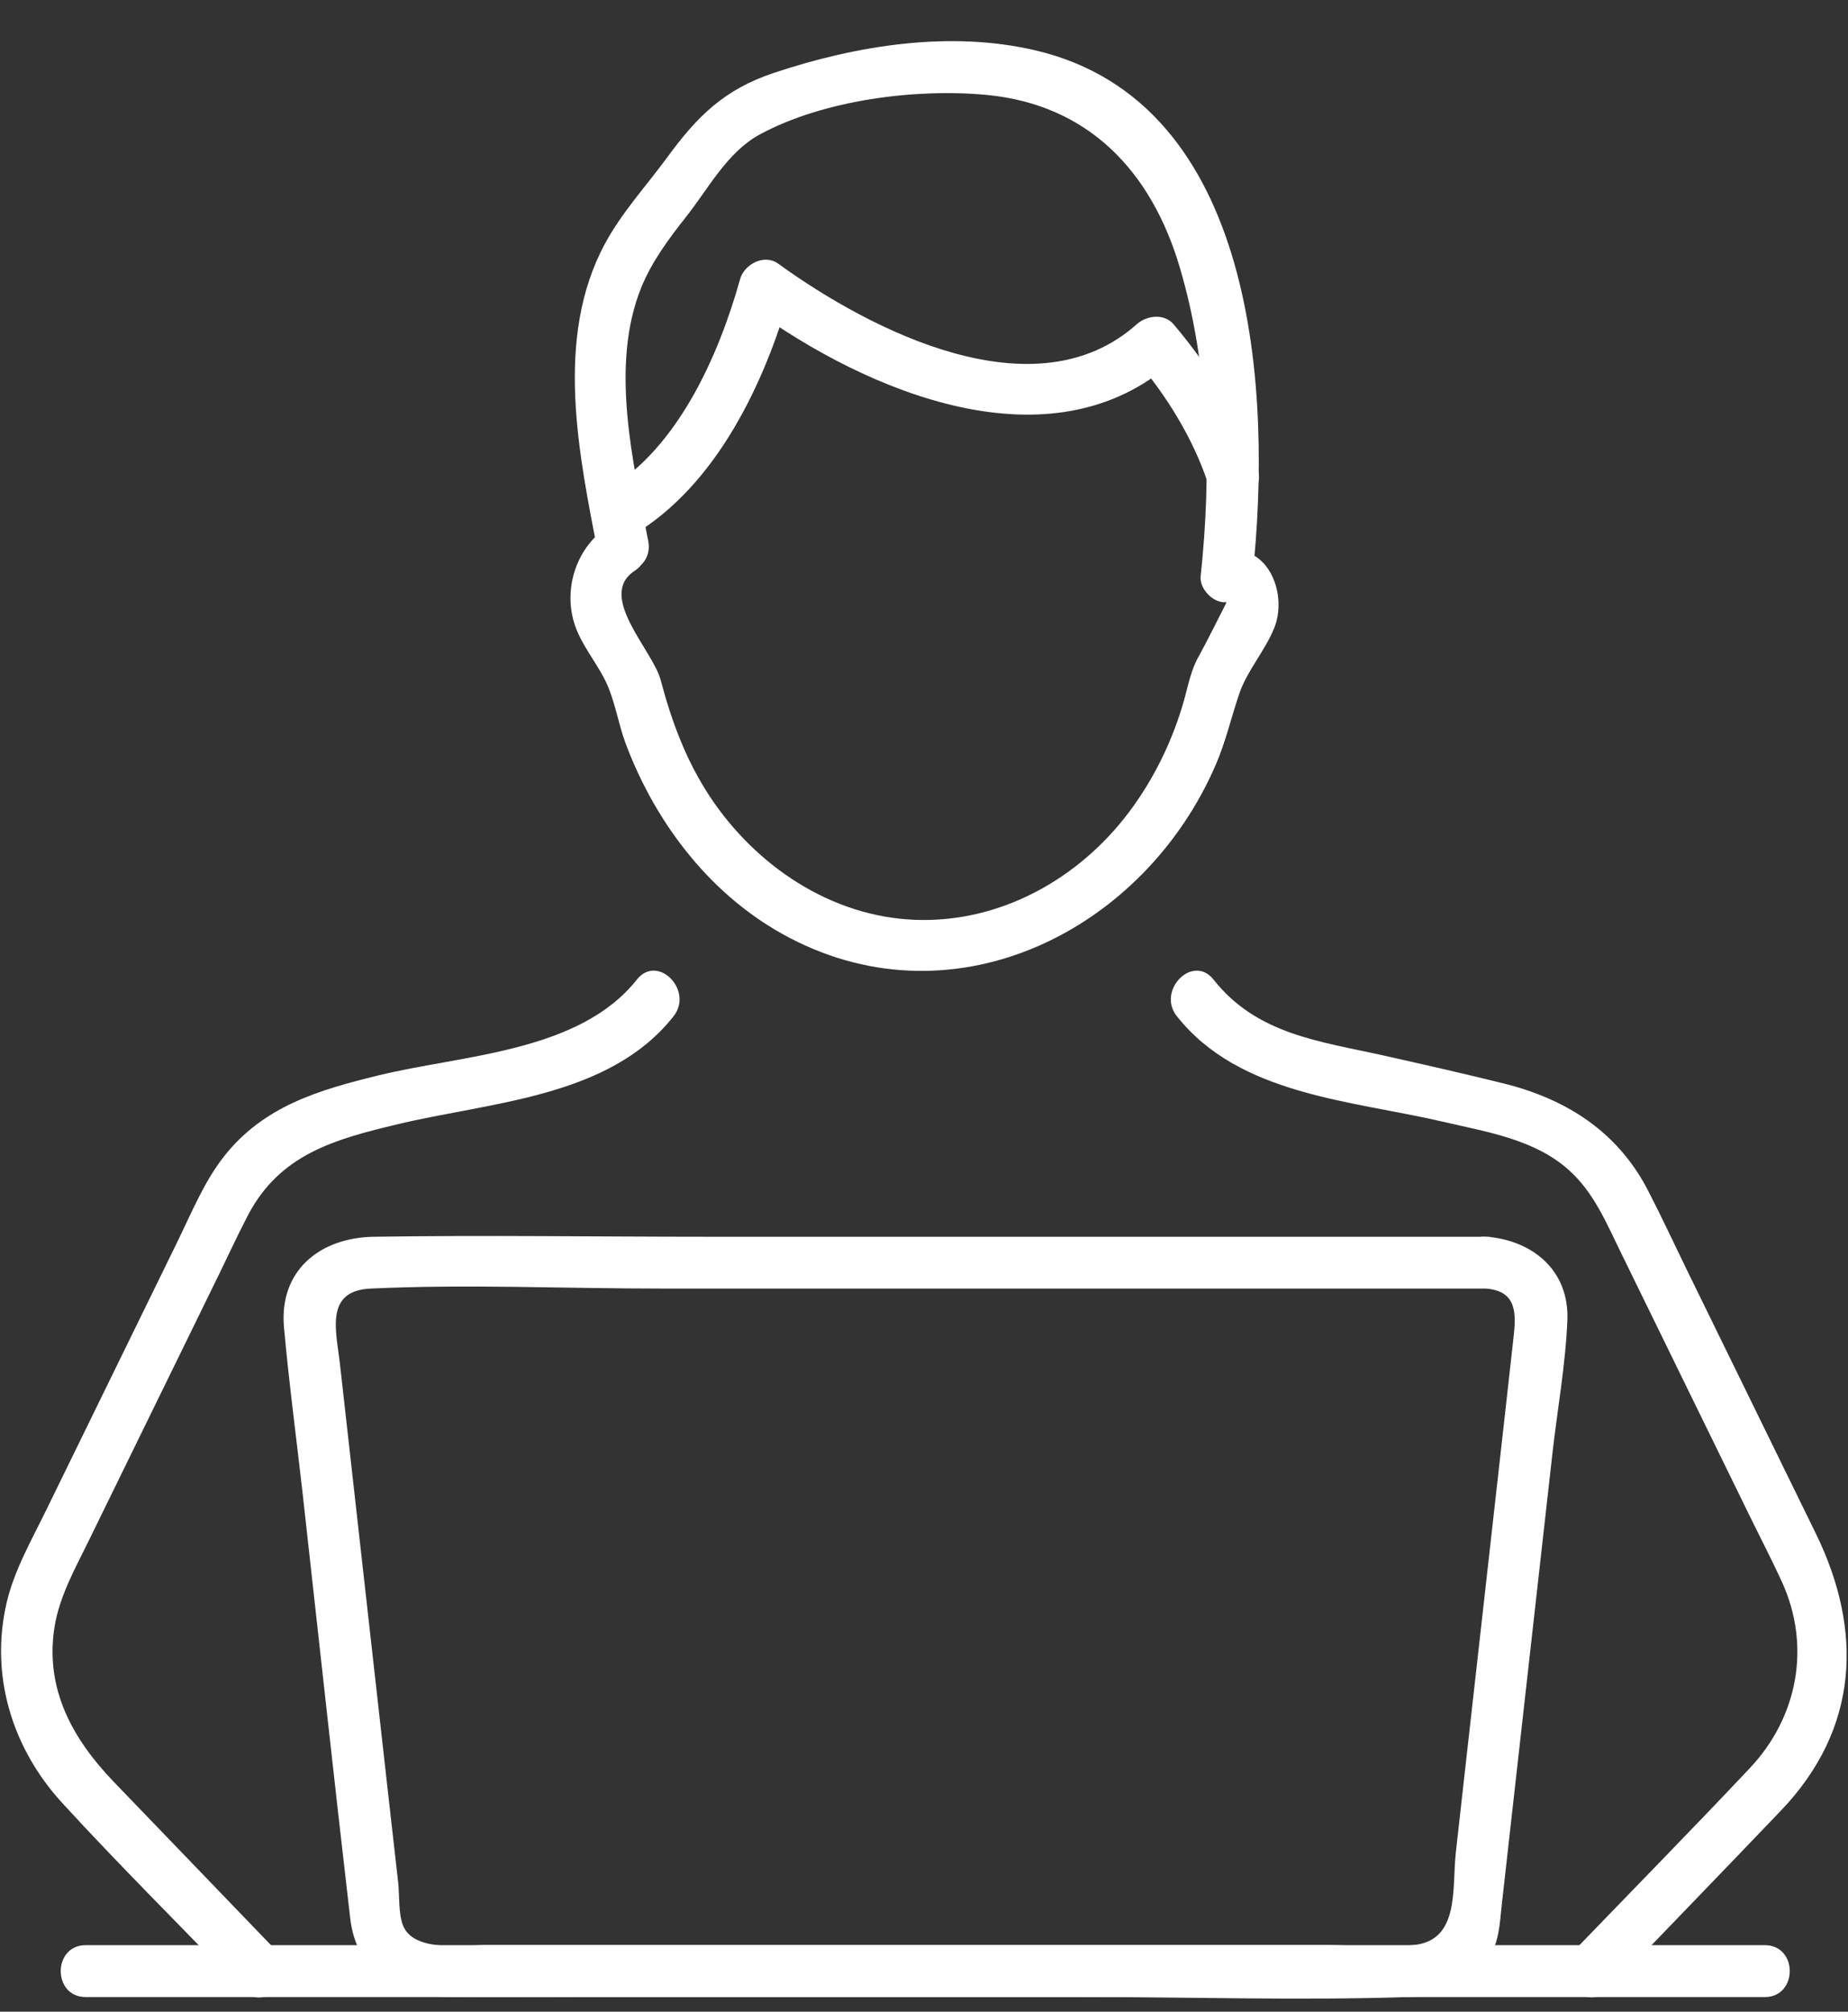 <svg width="34" height="37" viewBox="0 0 34 37" fill="none" xmlns="http://www.w3.org/2000/svg">
<rect x="0" y="0" width="34" height="37" fill="#333333" stroke="none"/>
<g clip-path="url(#clip0_25452_7490)">
<path d="M11.656 9.835C13.179 8.925 14.073 7.045 14.538 5.388C14.306 5.482 14.071 5.578 13.838 5.672C15.934 7.19 19.328 8.662 21.593 6.638H20.918C21.47 7.289 21.944 8.058 22.217 8.867C22.411 9.446 23.332 9.198 23.136 8.615C22.807 7.642 22.255 6.745 21.591 5.963C21.416 5.759 21.096 5.802 20.915 5.963C19.048 7.631 16.032 6.09 14.317 4.849C14.062 4.664 13.693 4.86 13.617 5.133C13.221 6.546 12.474 8.232 11.173 9.01C10.648 9.326 11.126 10.151 11.654 9.833L11.656 9.835Z" fill="white"/>
<path d="M11.195 9.676C10.623 10.051 10.368 10.783 10.558 11.438C10.675 11.836 10.954 12.151 11.135 12.515C11.312 12.871 11.37 13.298 11.513 13.681C12.072 15.168 13.103 16.507 14.53 17.251C17.608 18.859 21.068 17.088 22.371 14.058C22.555 13.631 22.653 13.189 22.803 12.752C22.946 12.334 23.275 11.97 23.445 11.547C23.686 10.944 23.36 10.022 22.568 10.121L23.044 10.597C23.407 7.221 23.127 1.881 19.049 0.926C17.472 0.557 15.755 0.835 14.239 1.34C13.318 1.648 12.828 2.14 12.273 2.898C11.886 3.426 11.437 3.909 11.126 4.49C10.192 6.232 10.654 8.37 11.008 10.206C11.124 10.807 12.043 10.552 11.927 9.953C11.649 8.504 11.216 6.722 11.799 5.286C11.992 4.812 12.305 4.39 12.62 3.992C13.034 3.469 13.38 2.796 13.982 2.471C15.153 1.839 16.839 1.624 18.143 1.745C20.035 1.921 21.191 3.164 21.709 4.929C22.248 6.758 22.291 8.717 22.09 10.599C22.065 10.834 22.329 11.105 22.566 11.075C22.572 11.075 22.11 11.979 22.072 12.041C21.913 12.31 21.87 12.571 21.785 12.878C21.575 13.618 21.233 14.325 20.768 14.942C19.842 16.171 18.398 16.976 16.839 16.918C15.285 16.86 13.897 15.919 13.056 14.644C12.618 13.978 12.356 13.265 12.153 12.5C12.007 11.957 10.976 10.959 11.676 10.499C12.186 10.163 11.71 9.336 11.195 9.676Z" fill="white"/>
<path d="M11.719 18.015C10.659 19.354 8.522 19.399 6.963 19.779C5.868 20.047 4.846 20.343 4.117 21.275C3.761 21.729 3.535 22.281 3.285 22.795C2.473 24.457 1.659 26.118 0.848 27.779C0.582 28.325 0.262 28.88 0.123 29.474C-0.19 30.811 0.222 32.153 1.141 33.157C2.214 34.327 3.348 35.449 4.448 36.594C4.875 37.037 5.548 36.361 5.123 35.919C4.112 34.87 3.102 33.819 2.091 32.77C1.333 31.981 0.821 31.06 1.004 29.919C1.096 29.354 1.382 28.851 1.63 28.343C2.413 26.744 3.196 25.143 3.978 23.544C4.173 23.149 4.356 22.746 4.56 22.355C5.15 21.224 6.169 20.953 7.305 20.68C9.036 20.264 11.21 20.19 12.392 18.692C12.768 18.216 12.099 17.536 11.717 18.017L11.719 18.015Z" fill="white"/>
<path d="M21.652 18.69C22.801 20.146 24.863 20.238 26.546 20.631C27.351 20.819 28.235 20.953 28.867 21.523C29.326 21.935 29.558 22.5 29.822 23.039C30.602 24.634 31.381 26.226 32.161 27.82C32.369 28.247 32.59 28.67 32.787 29.101C33.324 30.282 33.075 31.585 32.194 32.52C31.117 33.663 30.014 34.785 28.923 35.917C28.498 36.359 29.171 37.035 29.599 36.592C30.656 35.494 31.718 34.398 32.771 33.296C34.198 31.802 34.285 30 33.409 28.207C32.617 26.588 31.823 24.969 31.032 23.35C30.793 22.86 30.564 22.366 30.314 21.883C29.753 20.806 28.811 20.211 27.655 19.925C26.924 19.744 26.189 19.578 25.453 19.413C24.281 19.151 23.125 19.028 22.327 18.017C21.947 17.537 21.276 18.214 21.652 18.693V18.69Z" fill="white"/>
<path d="M27.339 22.747H13.02C10.973 22.747 8.923 22.716 6.877 22.747C5.884 22.763 5.131 23.369 5.225 24.415C5.316 25.426 5.451 26.434 5.565 27.443C5.857 30.055 6.139 32.671 6.443 35.28C6.557 36.264 7.289 36.72 8.232 36.729C9.066 36.738 9.902 36.729 10.736 36.729H19.826C21.867 36.729 23.92 36.798 25.959 36.729C26.59 36.707 27.225 36.443 27.487 35.826C27.592 35.575 27.601 35.282 27.632 35.014C27.766 33.811 27.902 32.61 28.037 31.407C28.211 29.856 28.386 28.304 28.56 26.75C28.651 25.934 28.804 25.1 28.837 24.279C28.873 23.369 28.2 22.81 27.339 22.745C26.726 22.698 26.731 23.653 27.339 23.7C27.931 23.745 27.891 24.194 27.844 24.619C27.795 25.053 27.748 25.486 27.699 25.92C27.547 27.275 27.395 28.63 27.243 29.985C27.091 31.347 26.936 32.707 26.785 34.068C26.711 34.721 26.865 35.687 26.011 35.774C25.481 35.83 24.915 35.774 24.381 35.774H8.948C8.516 35.774 7.611 35.913 7.414 35.412C7.329 35.195 7.351 34.864 7.327 34.634L7.15 33.069C6.989 31.629 6.828 30.189 6.665 28.749C6.528 27.523 6.39 26.3 6.253 25.075C6.186 24.483 5.969 23.74 6.817 23.7C8.594 23.617 10.394 23.7 12.174 23.7H27.339C27.952 23.7 27.954 22.745 27.339 22.745V22.747Z" fill="white"/>
<path d="M1.578 36.731H32.468C33.081 36.731 33.083 35.776 32.468 35.776H1.578C0.965 35.776 0.963 36.731 1.578 36.731Z" fill="white"/>
</g>
<defs>
<clipPath id="clip0_25452_7490">
<rect width="33.959" height="36" fill="white" transform="translate(0.02 0.761)"/>
</clipPath>
</defs>
</svg>
